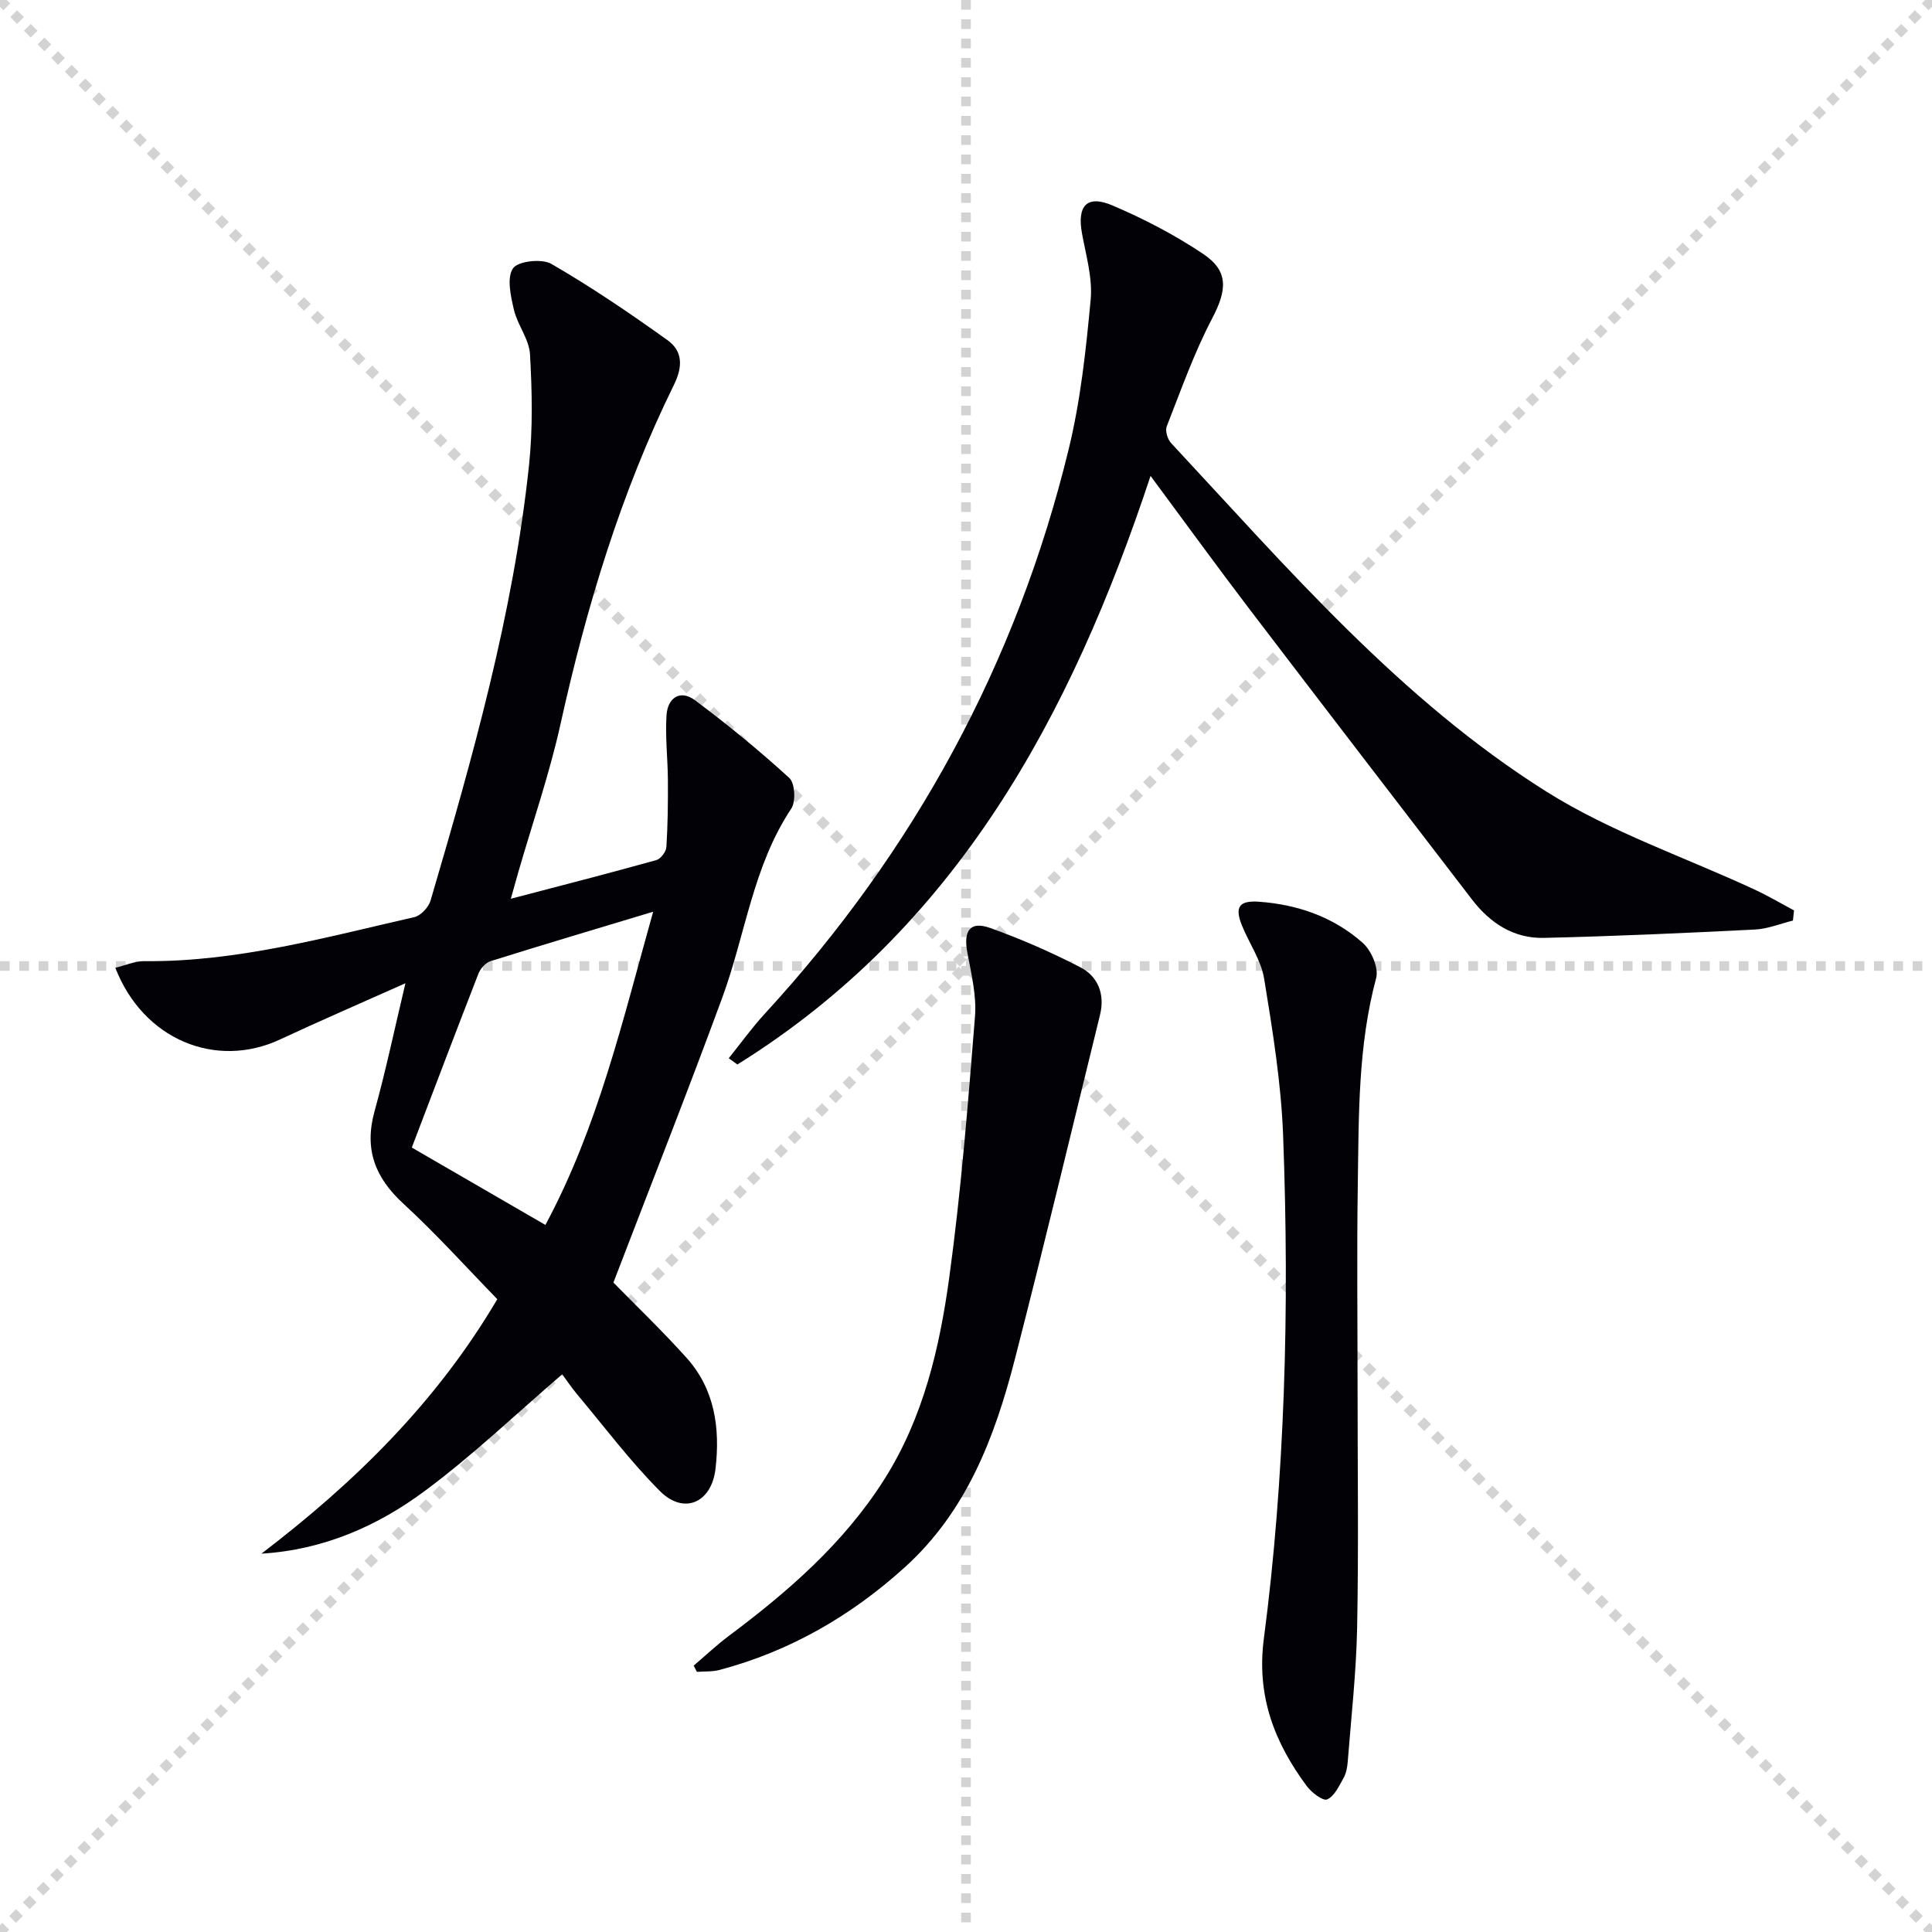 <svg enable-background="new 0 0 400 400" viewBox="0 0 400 400" xmlns="http://www.w3.org/2000/svg"><g stroke="lightgray" stroke-dasharray="1,1" stroke-width="1" transform="scale(2, 2)"><line x1="0" y1="0" x2="200" y2="200"></line><line x1="200" y1="0" x2="0" y2="200"></line><line x1="100" y1="0" x2="100" y2="200"></line><line x1="0" y1="100" x2="200" y2="100"></line></g><g fill="#010106"><path d="m54.12 321.67c19.28-14.71 36.25-31.3 48.84-52.69-6.36-6.53-12.59-13.47-19.43-19.76-5.89-5.41-8.16-11.27-5.99-19.12 2.33-8.42 4.13-16.99 6.4-26.53-9.18 4.1-17.62 7.75-25.96 11.64-13.29 6.2-28.34.04-34.1-14.84 2.07-.5 4.03-1.39 5.98-1.37 19.17.18 37.48-4.92 55.92-9.12 1.34-.3 2.95-2.04 3.36-3.42 8.7-29.62 17.13-59.33 20.39-90.16.8-7.58.63-15.33.2-22.96-.18-3.12-2.59-6.05-3.33-9.22-.66-2.82-1.51-6.61-.19-8.56 1.02-1.51 5.98-2.07 7.95-.92 8.28 4.79 16.24 10.2 24.03 15.78 3.11 2.23 3.25 5.38 1.34 9.26-10.98 22.32-18.1 45.94-23.47 70.18-2.29 10.35-5.78 20.43-8.73 30.64-.49 1.7-.96 3.4-1.57 5.58 10.44-2.74 20.31-5.27 30.14-8.01.9-.25 2.01-1.74 2.07-2.72.29-4.61.34-9.25.31-13.88-.03-4.48-.58-8.97-.28-13.42.23-3.52 2.79-5.38 5.89-3.07 6.76 5.04 13.31 10.41 19.53 16.09 1.17 1.07 1.38 4.88.41 6.34-7.95 11.93-9.5 26.1-14.28 39.11-7.21 19.62-14.9 39.06-22.55 59.02 4.56 4.66 10.07 9.93 15.15 15.59 5.86 6.53 6.96 14.6 5.99 22.96-.82 7.07-6.56 9.58-11.5 4.63-6.19-6.21-11.5-13.3-17.15-20.04-1.16-1.39-2.17-2.9-3.09-4.15-9.54 8.19-18.54 16.81-28.47 24.17-9.79 7.27-20.95 12.18-33.81 12.97zm81.11-132.91c-11.94 3.6-22.83 6.84-33.67 10.24-1.01.32-2.08 1.51-2.49 2.55-4.63 11.87-9.13 23.78-13.81 36.04 9.1 5.27 18.23 10.56 27.66 16.02 10.89-20.28 15.91-42.05 22.31-64.85z"/><path d="m371.21 190.59c-2.62.65-5.21 1.73-7.86 1.86-14.56.73-29.13 1.39-43.7 1.73-6.21.15-11.11-3.03-14.86-7.91-15.39-20.06-30.81-40.09-46.13-60.2-6.74-8.85-13.27-17.85-20.45-27.54-16.51 49.85-40.23 93.65-85.54 121.86-.6-.43-1.19-.86-1.79-1.29 2.48-3.09 4.8-6.33 7.48-9.24 30.89-33.62 52.11-72.5 62.9-116.86 2.46-10.09 3.58-20.57 4.55-30.94.42-4.48-.96-9.16-1.79-13.7-1.06-5.76 1-8.09 6.32-5.82 6.51 2.78 12.89 6.1 18.76 10.03 5.37 3.59 4.91 7.54 1.86 13.37-3.74 7.13-6.45 14.82-9.4 22.34-.36.92.17 2.67.91 3.46 24.16 25.94 47.39 53.09 77.69 72.15 13.37 8.41 28.76 13.61 43.21 20.33 2.75 1.28 5.38 2.84 8.06 4.27-.06.7-.14 1.4-.22 2.1z"/><path d="m281.07 287.51c0 16.49.23 32.98-.09 49.46-.18 9.28-1.23 18.54-1.95 27.81-.09 1.14-.32 2.38-.87 3.35-.93 1.65-1.89 3.77-3.39 4.42-.87.38-3.22-1.42-4.21-2.75-6.72-9.06-10.45-18.67-8.89-30.57 2.2-16.76 3.48-33.69 4.11-50.59.66-17.8.54-35.65-.12-53.45-.4-10.89-2.17-21.77-3.93-32.55-.62-3.8-3.07-7.29-4.57-10.96-1.59-3.9-.64-5.3 3.59-4.98 8 .59 15.39 3.19 21.4 8.52 1.77 1.57 3.33 5.19 2.77 7.27-3.76 14.01-3.59 28.3-3.8 42.56-.22 14.14-.05 28.3-.05 42.46z"/><path d="m143.62 344.85c2.43-2.07 4.76-4.27 7.31-6.18 12.32-9.21 23.82-19.22 32.15-32.37 8.1-12.79 11.46-27.24 13.46-41.86 2.45-17.9 3.88-35.95 5.32-53.97.35-4.35-.77-8.87-1.58-13.25-.85-4.55.57-6.58 4.73-5.09 6.38 2.28 12.65 5.02 18.67 8.14 3.67 1.9 5.11 5.58 4.07 9.84-5.85 23.79-11.54 47.63-17.65 71.36-4.14 16.07-9.96 31.42-22.75 43-11.14 10.09-23.82 17.41-38.4 21.28-1.49.39-3.11.27-4.67.39-.22-.44-.44-.87-.66-1.29z"/></g></svg>